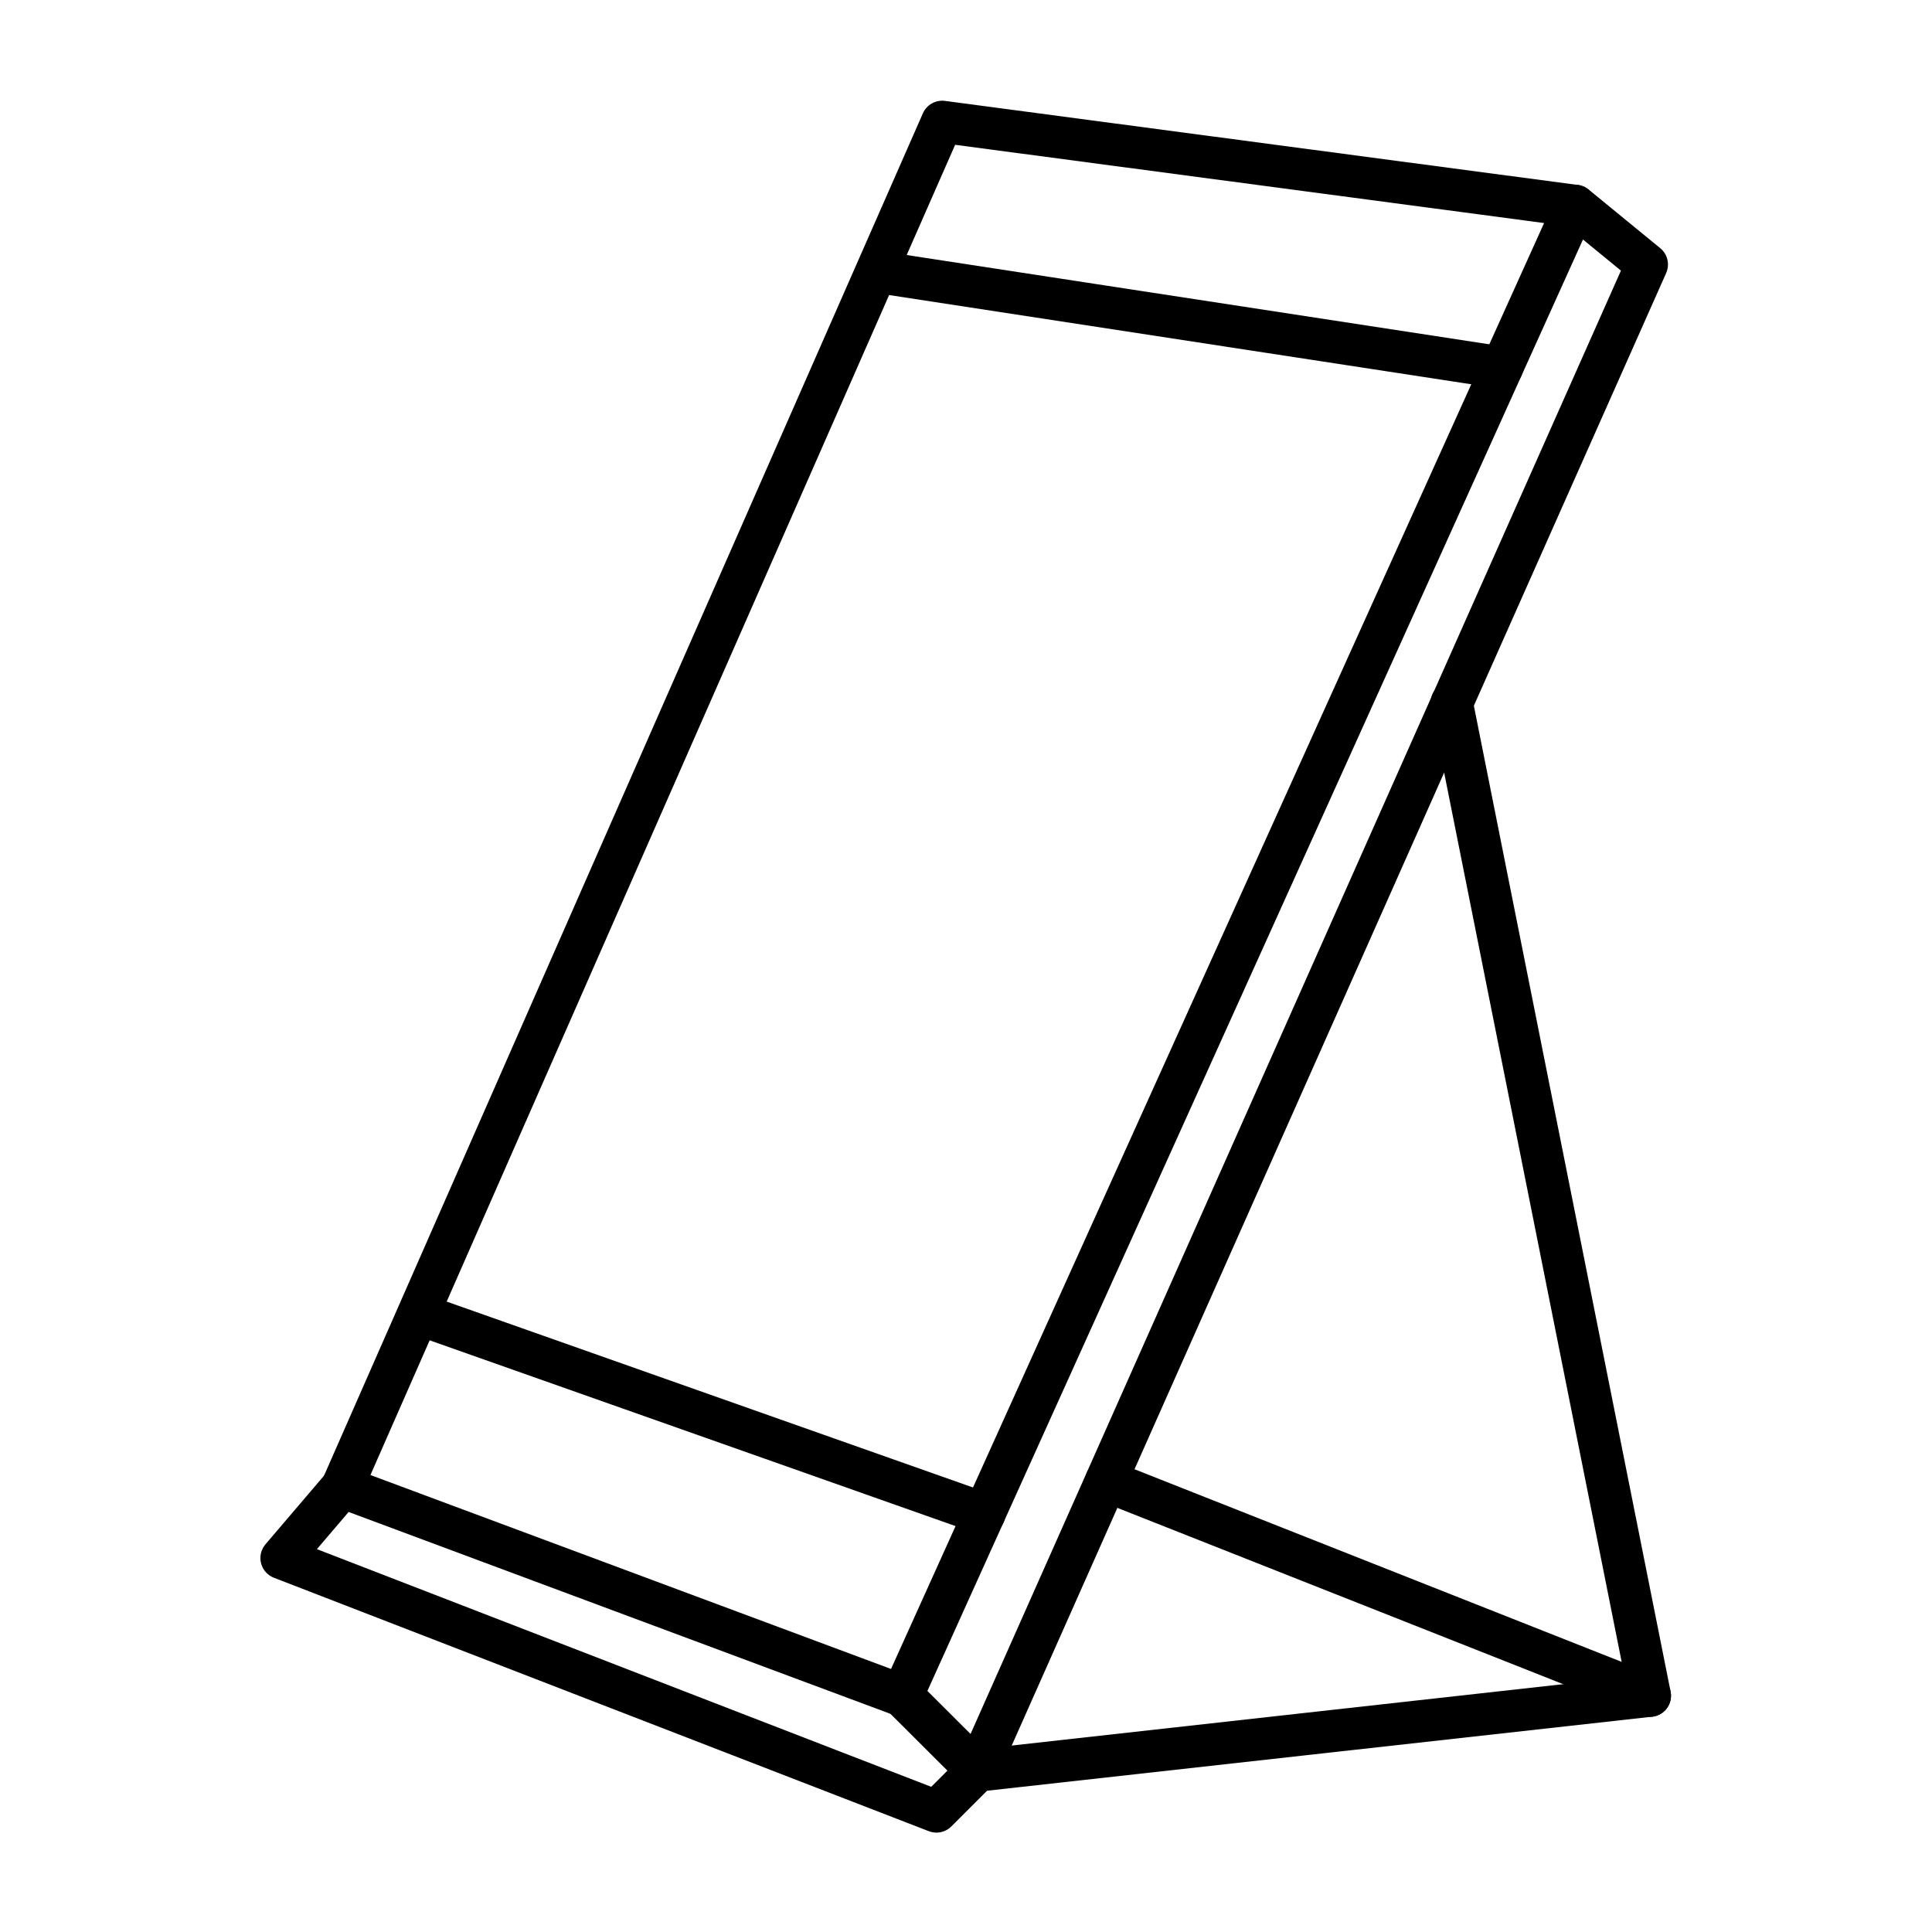 <svg version="1.2" preserveAspectRatio="xMidYMid meet" height="1000" viewBox="0 0 750 750" zoomAndPan="magnify" width="1000" xmlns:xlink="http://www.w3.org/1999/xlink" xmlns="http://www.w3.org/2000/svg"><defs><clipPath id="cf18886aa3"><path d="M 101 264 L 649 264 L 649 711.418 L 101 711.418 Z M 101 264"></path></clipPath></defs><g id="bda21cefd5"><rect style="fill:#ffffff;fill-opacity:1;stroke:none;" height="750" y="0" width="750" x="0"></rect><rect style="fill:#ffffff;fill-opacity:1;stroke:none;" height="750" y="0" width="750" x="0"></rect><path d="M 350.211 666.453 C 349.227 666.449 348.273 666.277 347.352 665.934 L 129.953 584.941 C 129.43 584.746 128.93 584.504 128.457 584.207 C 127.984 583.91 127.543 583.566 127.141 583.184 C 126.738 582.797 126.379 582.371 126.059 581.914 C 125.742 581.453 125.477 580.965 125.258 580.453 C 125.039 579.938 124.879 579.406 124.77 578.859 C 124.66 578.312 124.605 577.758 124.609 577.199 C 124.613 576.641 124.676 576.09 124.793 575.543 C 124.906 574.996 125.078 574.465 125.305 573.957 L 358.262 43.996 C 358.617 43.184 359.094 42.445 359.691 41.789 C 360.289 41.129 360.973 40.582 361.746 40.148 C 362.52 39.711 363.344 39.41 364.215 39.242 C 365.086 39.074 365.965 39.051 366.844 39.168 L 612.5 71.793 C 612.812 71.832 613.125 71.895 613.434 71.973 C 613.742 72.051 614.043 72.148 614.34 72.262 C 614.637 72.375 614.926 72.504 615.207 72.652 C 615.492 72.797 615.762 72.961 616.027 73.141 C 616.289 73.32 616.539 73.512 616.781 73.723 C 617.02 73.93 617.246 74.152 617.461 74.387 C 617.676 74.621 617.875 74.867 618.062 75.125 C 618.25 75.383 618.418 75.648 618.574 75.926 C 618.727 76.207 618.867 76.492 618.988 76.785 C 619.109 77.078 619.211 77.379 619.301 77.684 C 619.387 77.988 619.453 78.301 619.504 78.613 C 619.555 78.926 619.586 79.242 619.602 79.562 C 619.617 79.879 619.609 80.195 619.586 80.512 C 619.566 80.828 619.523 81.145 619.465 81.457 C 619.402 81.77 619.328 82.078 619.23 82.379 C 619.137 82.684 619.023 82.98 618.895 83.27 L 357.672 661.621 C 357.348 662.34 356.93 663 356.414 663.598 C 355.902 664.195 355.312 664.707 354.652 665.137 C 353.992 665.562 353.281 665.891 352.527 666.113 C 351.773 666.336 351 666.449 350.211 666.453 Z M 143.805 572.602 L 345.898 647.887 L 599.418 86.582 L 370.785 56.211 Z M 143.805 572.602" style="stroke:none;fill-rule:nonzero;fill:#000000;fill-opacity:1;"></path><path d="M 379.387 695.551 C 378.301 695.551 377.258 695.344 376.254 694.93 C 375.254 694.512 374.367 693.922 373.598 693.156 L 344.426 664.059 C 344.043 663.676 343.703 663.262 343.402 662.812 C 343.102 662.363 342.852 661.891 342.645 661.395 C 342.438 660.895 342.281 660.383 342.176 659.852 C 342.07 659.324 342.02 658.789 342.02 658.25 C 342.016 657.711 342.07 657.176 342.176 656.648 C 342.281 656.121 342.434 655.605 342.641 655.109 C 342.848 654.609 343.102 654.137 343.398 653.688 C 343.699 653.238 344.039 652.824 344.422 652.441 C 344.801 652.062 345.215 651.723 345.664 651.422 C 346.113 651.121 346.586 650.867 347.082 650.66 C 347.582 650.457 348.094 650.301 348.625 650.195 C 349.152 650.09 349.688 650.035 350.227 650.035 C 350.766 650.035 351.297 650.086 351.828 650.191 C 352.355 650.297 352.871 650.453 353.367 650.66 C 353.867 650.867 354.34 651.117 354.789 651.418 C 355.234 651.719 355.652 652.059 356.031 652.438 L 376.77 673.125 L 629.246 105.055 L 606.293 86.246 C 605.879 85.906 605.5 85.527 605.156 85.109 C 604.816 84.695 604.52 84.25 604.262 83.777 C 604.008 83.301 603.805 82.805 603.648 82.293 C 603.492 81.777 603.387 81.25 603.332 80.715 C 603.281 80.18 603.277 79.645 603.332 79.109 C 603.383 78.574 603.488 78.047 603.645 77.531 C 603.797 77.016 604.004 76.523 604.254 76.047 C 604.508 75.57 604.805 75.125 605.148 74.711 C 605.488 74.293 605.867 73.914 606.281 73.57 C 606.695 73.23 607.141 72.93 607.617 72.676 C 608.09 72.422 608.586 72.219 609.098 72.059 C 609.613 71.902 610.137 71.797 610.676 71.742 C 611.211 71.691 611.746 71.688 612.281 71.742 C 612.816 71.793 613.34 71.898 613.855 72.051 C 614.371 72.207 614.867 72.41 615.344 72.664 C 615.816 72.918 616.262 73.215 616.68 73.555 L 644.492 96.332 C 645.188 96.898 645.773 97.566 646.25 98.328 C 646.727 99.09 647.07 99.906 647.277 100.781 C 647.488 101.652 647.551 102.539 647.469 103.434 C 647.383 104.328 647.16 105.188 646.797 106.008 L 386.945 690.68 C 386.676 691.289 386.336 691.855 385.93 692.379 C 385.52 692.902 385.055 693.371 384.535 693.785 C 384.016 694.195 383.449 694.539 382.848 694.816 C 382.242 695.09 381.613 695.289 380.961 695.41 C 380.438 695.508 379.914 695.555 379.387 695.551 Z M 379.387 695.551" style="stroke:none;fill-rule:nonzero;fill:#000000;fill-opacity:1;"></path><g clip-path="url(#cf18886aa3)" clip-rule="nonzero"><path d="M 363.523 711.418 C 362.504 711.414 361.52 711.23 360.566 710.867 L 106.328 612.477 C 106.023 612.359 105.727 612.223 105.438 612.07 C 105.148 611.918 104.871 611.746 104.605 611.559 C 104.336 611.375 104.082 611.172 103.836 610.957 C 103.594 610.738 103.363 610.508 103.145 610.266 C 102.93 610.02 102.73 609.762 102.543 609.496 C 102.355 609.227 102.188 608.949 102.035 608.66 C 101.883 608.371 101.75 608.074 101.633 607.77 C 101.516 607.465 101.414 607.152 101.336 606.836 C 101.254 606.52 101.195 606.203 101.152 605.879 C 101.109 605.555 101.09 605.23 101.086 604.902 C 101.082 604.574 101.098 604.25 101.137 603.926 C 101.172 603.602 101.227 603.281 101.301 602.961 C 101.375 602.645 101.469 602.332 101.578 602.027 C 101.691 601.719 101.82 601.422 101.969 601.129 C 102.113 600.836 102.277 600.555 102.461 600.285 C 102.641 600.012 102.836 599.754 103.047 599.504 L 126.566 571.938 C 126.918 571.527 127.301 571.156 127.727 570.824 C 128.148 570.488 128.602 570.199 129.082 569.957 C 129.559 569.711 130.059 569.516 130.578 569.371 C 131.098 569.223 131.625 569.129 132.16 569.086 C 132.699 569.047 133.234 569.055 133.77 569.117 C 134.305 569.184 134.828 569.297 135.34 569.465 C 135.852 569.629 136.344 569.844 136.812 570.109 C 137.281 570.371 137.723 570.68 138.133 571.027 C 138.543 571.379 138.914 571.766 139.246 572.188 C 139.582 572.609 139.871 573.062 140.113 573.543 C 140.359 574.023 140.555 574.523 140.699 575.039 C 140.848 575.559 140.941 576.086 140.984 576.625 C 141.023 577.16 141.016 577.699 140.953 578.234 C 140.887 578.77 140.773 579.293 140.605 579.805 C 140.441 580.316 140.227 580.809 139.961 581.277 C 139.699 581.746 139.391 582.188 139.043 582.598 L 123.023 601.375 L 361.5 693.641 L 373.59 681.555 C 374.953 680.191 376.594 679.406 378.508 679.203 L 630.723 651.129 L 555.543 274.512 C 555.43 273.98 555.371 273.441 555.363 272.898 C 555.355 272.355 555.402 271.816 555.5 271.281 C 555.602 270.75 555.754 270.23 555.957 269.727 C 556.156 269.223 556.41 268.742 556.707 268.289 C 557.004 267.832 557.344 267.414 557.727 267.027 C 558.109 266.641 558.523 266.293 558.973 265.992 C 559.426 265.688 559.898 265.43 560.402 265.223 C 560.902 265.012 561.418 264.855 561.953 264.746 C 562.484 264.641 563.023 264.59 563.566 264.59 C 564.109 264.59 564.648 264.645 565.18 264.75 C 565.711 264.859 566.23 265.016 566.73 265.227 C 567.23 265.438 567.707 265.695 568.156 266 C 568.605 266.305 569.02 266.648 569.402 267.035 C 569.781 267.426 570.121 267.844 570.418 268.301 C 570.715 268.754 570.965 269.234 571.168 269.738 C 571.371 270.242 571.52 270.762 571.621 271.297 L 648.52 656.66 C 648.629 657.219 648.684 657.781 648.676 658.352 C 648.672 658.918 648.605 659.48 648.484 660.035 C 648.363 660.59 648.184 661.125 647.949 661.645 C 647.719 662.16 647.434 662.648 647.098 663.109 C 646.762 663.566 646.383 663.988 645.961 664.367 C 645.539 664.746 645.082 665.078 644.59 665.363 C 644.098 665.648 643.582 665.879 643.043 666.059 C 642.504 666.234 641.949 666.355 641.387 666.418 L 383.172 695.164 L 369.336 708.996 C 368.566 709.77 367.68 710.367 366.672 710.785 C 365.664 711.207 364.613 711.414 363.523 711.418 Z M 363.523 711.418" style="stroke:none;fill-rule:nonzero;fill:#000000;fill-opacity:1;"></path></g><path d="M 640.477 666.484 C 639.438 666.484 638.434 666.293 637.469 665.91 L 426.391 582.441 C 425.891 582.242 425.418 581.996 424.969 581.703 C 424.52 581.41 424.105 581.074 423.723 580.699 C 423.34 580.324 422.996 579.918 422.691 579.477 C 422.391 579.031 422.133 578.566 421.918 578.074 C 421.707 577.582 421.547 577.07 421.434 576.547 C 421.324 576.023 421.262 575.492 421.254 574.957 C 421.246 574.422 421.293 573.891 421.387 573.363 C 421.484 572.836 421.629 572.32 421.828 571.824 C 422.023 571.324 422.27 570.848 422.559 570.398 C 422.848 569.949 423.18 569.531 423.551 569.145 C 423.922 568.758 424.328 568.41 424.77 568.105 C 425.211 567.801 425.676 567.539 426.168 567.324 C 426.656 567.109 427.164 566.945 427.688 566.828 C 428.211 566.715 428.742 566.648 429.277 566.641 C 429.812 566.629 430.344 566.668 430.871 566.762 C 431.398 566.855 431.914 566.996 432.414 567.191 L 643.492 650.66 C 643.934 650.832 644.355 651.043 644.758 651.293 C 645.164 651.539 645.543 651.82 645.898 652.133 C 646.254 652.445 646.578 652.785 646.875 653.156 C 647.172 653.523 647.434 653.918 647.66 654.332 C 647.891 654.746 648.082 655.18 648.234 655.629 C 648.387 656.074 648.504 656.531 648.578 657 C 648.648 657.469 648.684 657.938 648.676 658.414 C 648.668 658.887 648.621 659.355 648.531 659.82 C 648.445 660.285 648.316 660.738 648.148 661.184 C 647.98 661.625 647.777 662.051 647.535 662.461 C 647.293 662.867 647.02 663.25 646.711 663.609 C 646.406 663.973 646.07 664.301 645.703 664.605 C 645.34 664.906 644.949 665.172 644.539 665.406 C 644.129 665.645 643.699 665.84 643.254 666 C 642.809 666.16 642.352 666.281 641.887 666.363 C 641.422 666.445 640.949 666.484 640.477 666.484 Z M 640.477 666.484" style="stroke:none;fill-rule:nonzero;fill:#000000;fill-opacity:1;"></path><path d="M 583.098 150.906 C 582.68 150.91 582.262 150.879 581.852 150.816 L 338.973 113.59 C 338.449 113.5 337.938 113.363 337.441 113.172 C 336.945 112.984 336.473 112.75 336.02 112.469 C 335.57 112.184 335.148 111.863 334.762 111.5 C 334.371 111.137 334.023 110.738 333.711 110.309 C 333.402 109.879 333.133 109.422 332.91 108.938 C 332.688 108.453 332.516 107.953 332.391 107.438 C 332.266 106.922 332.191 106.395 332.168 105.863 C 332.145 105.332 332.176 104.805 332.254 104.281 C 332.332 103.754 332.465 103.242 332.645 102.742 C 332.824 102.238 333.047 101.762 333.32 101.305 C 333.594 100.848 333.906 100.422 334.262 100.027 C 334.617 99.633 335.008 99.273 335.434 98.953 C 335.859 98.637 336.312 98.359 336.789 98.129 C 337.27 97.898 337.766 97.715 338.277 97.578 C 338.793 97.445 339.316 97.359 339.848 97.328 C 340.375 97.293 340.906 97.312 341.434 97.383 L 584.309 134.605 C 584.812 134.684 585.305 134.809 585.785 134.98 C 586.27 135.152 586.73 135.363 587.172 135.621 C 587.609 135.879 588.023 136.176 588.41 136.508 C 588.797 136.844 589.148 137.211 589.465 137.609 C 589.781 138.012 590.059 138.438 590.297 138.887 C 590.535 139.34 590.73 139.809 590.879 140.297 C 591.027 140.785 591.133 141.285 591.191 141.789 C 591.246 142.297 591.258 142.805 591.219 143.316 C 591.18 143.824 591.098 144.324 590.965 144.82 C 590.832 145.312 590.656 145.789 590.438 146.25 C 590.215 146.711 589.953 147.148 589.652 147.559 C 589.352 147.969 589.012 148.352 588.641 148.699 C 588.266 149.047 587.863 149.359 587.434 149.633 C 587.004 149.906 586.551 150.137 586.074 150.324 C 585.602 150.512 585.113 150.656 584.613 150.754 C 584.113 150.852 583.605 150.902 583.098 150.906 Z M 583.098 150.906" style="stroke:none;fill-rule:nonzero;fill:#000000;fill-opacity:1;"></path><path d="M 382.09 595.863 C 381.156 595.859 380.246 595.703 379.359 595.398 L 159.617 517.781 C 159.133 517.586 158.668 517.348 158.227 517.062 C 157.789 516.781 157.379 516.457 157 516.094 C 156.621 515.73 156.281 515.336 155.98 514.91 C 155.676 514.48 155.418 514.027 155.199 513.551 C 154.984 513.074 154.816 512.582 154.695 512.07 C 154.574 511.562 154.504 511.043 154.48 510.52 C 154.457 509.996 154.484 509.477 154.562 508.957 C 154.641 508.441 154.766 507.934 154.941 507.441 C 155.117 506.945 155.336 506.473 155.602 506.02 C 155.867 505.57 156.172 505.148 156.52 504.754 C 156.863 504.359 157.246 504.004 157.66 503.684 C 158.074 503.363 158.516 503.086 158.984 502.848 C 159.449 502.613 159.938 502.426 160.441 502.281 C 160.945 502.141 161.457 502.047 161.98 502.004 C 162.504 501.957 163.023 501.965 163.543 502.02 C 164.066 502.078 164.578 502.18 165.078 502.336 L 384.82 579.949 C 385.273 580.109 385.707 580.309 386.125 580.543 C 386.543 580.777 386.938 581.051 387.309 581.355 C 387.68 581.66 388.02 581.996 388.332 582.359 C 388.641 582.727 388.918 583.117 389.16 583.531 C 389.406 583.945 389.609 584.375 389.777 584.824 C 389.945 585.273 390.07 585.738 390.156 586.207 C 390.242 586.68 390.289 587.156 390.289 587.637 C 390.293 588.117 390.254 588.594 390.172 589.066 C 390.09 589.539 389.969 590 389.809 590.453 C 389.645 590.906 389.445 591.34 389.207 591.754 C 388.969 592.172 388.695 592.566 388.387 592.934 C 388.082 593.301 387.742 593.641 387.375 593.949 C 387.008 594.258 386.617 594.535 386.203 594.773 C 385.789 595.016 385.355 595.219 384.906 595.383 C 384.453 595.547 383.992 595.672 383.52 595.754 C 383.047 595.84 382.57 595.879 382.09 595.879 Z M 382.09 595.863" style="stroke:none;fill-rule:nonzero;fill:#000000;fill-opacity:1;"></path></g></svg>